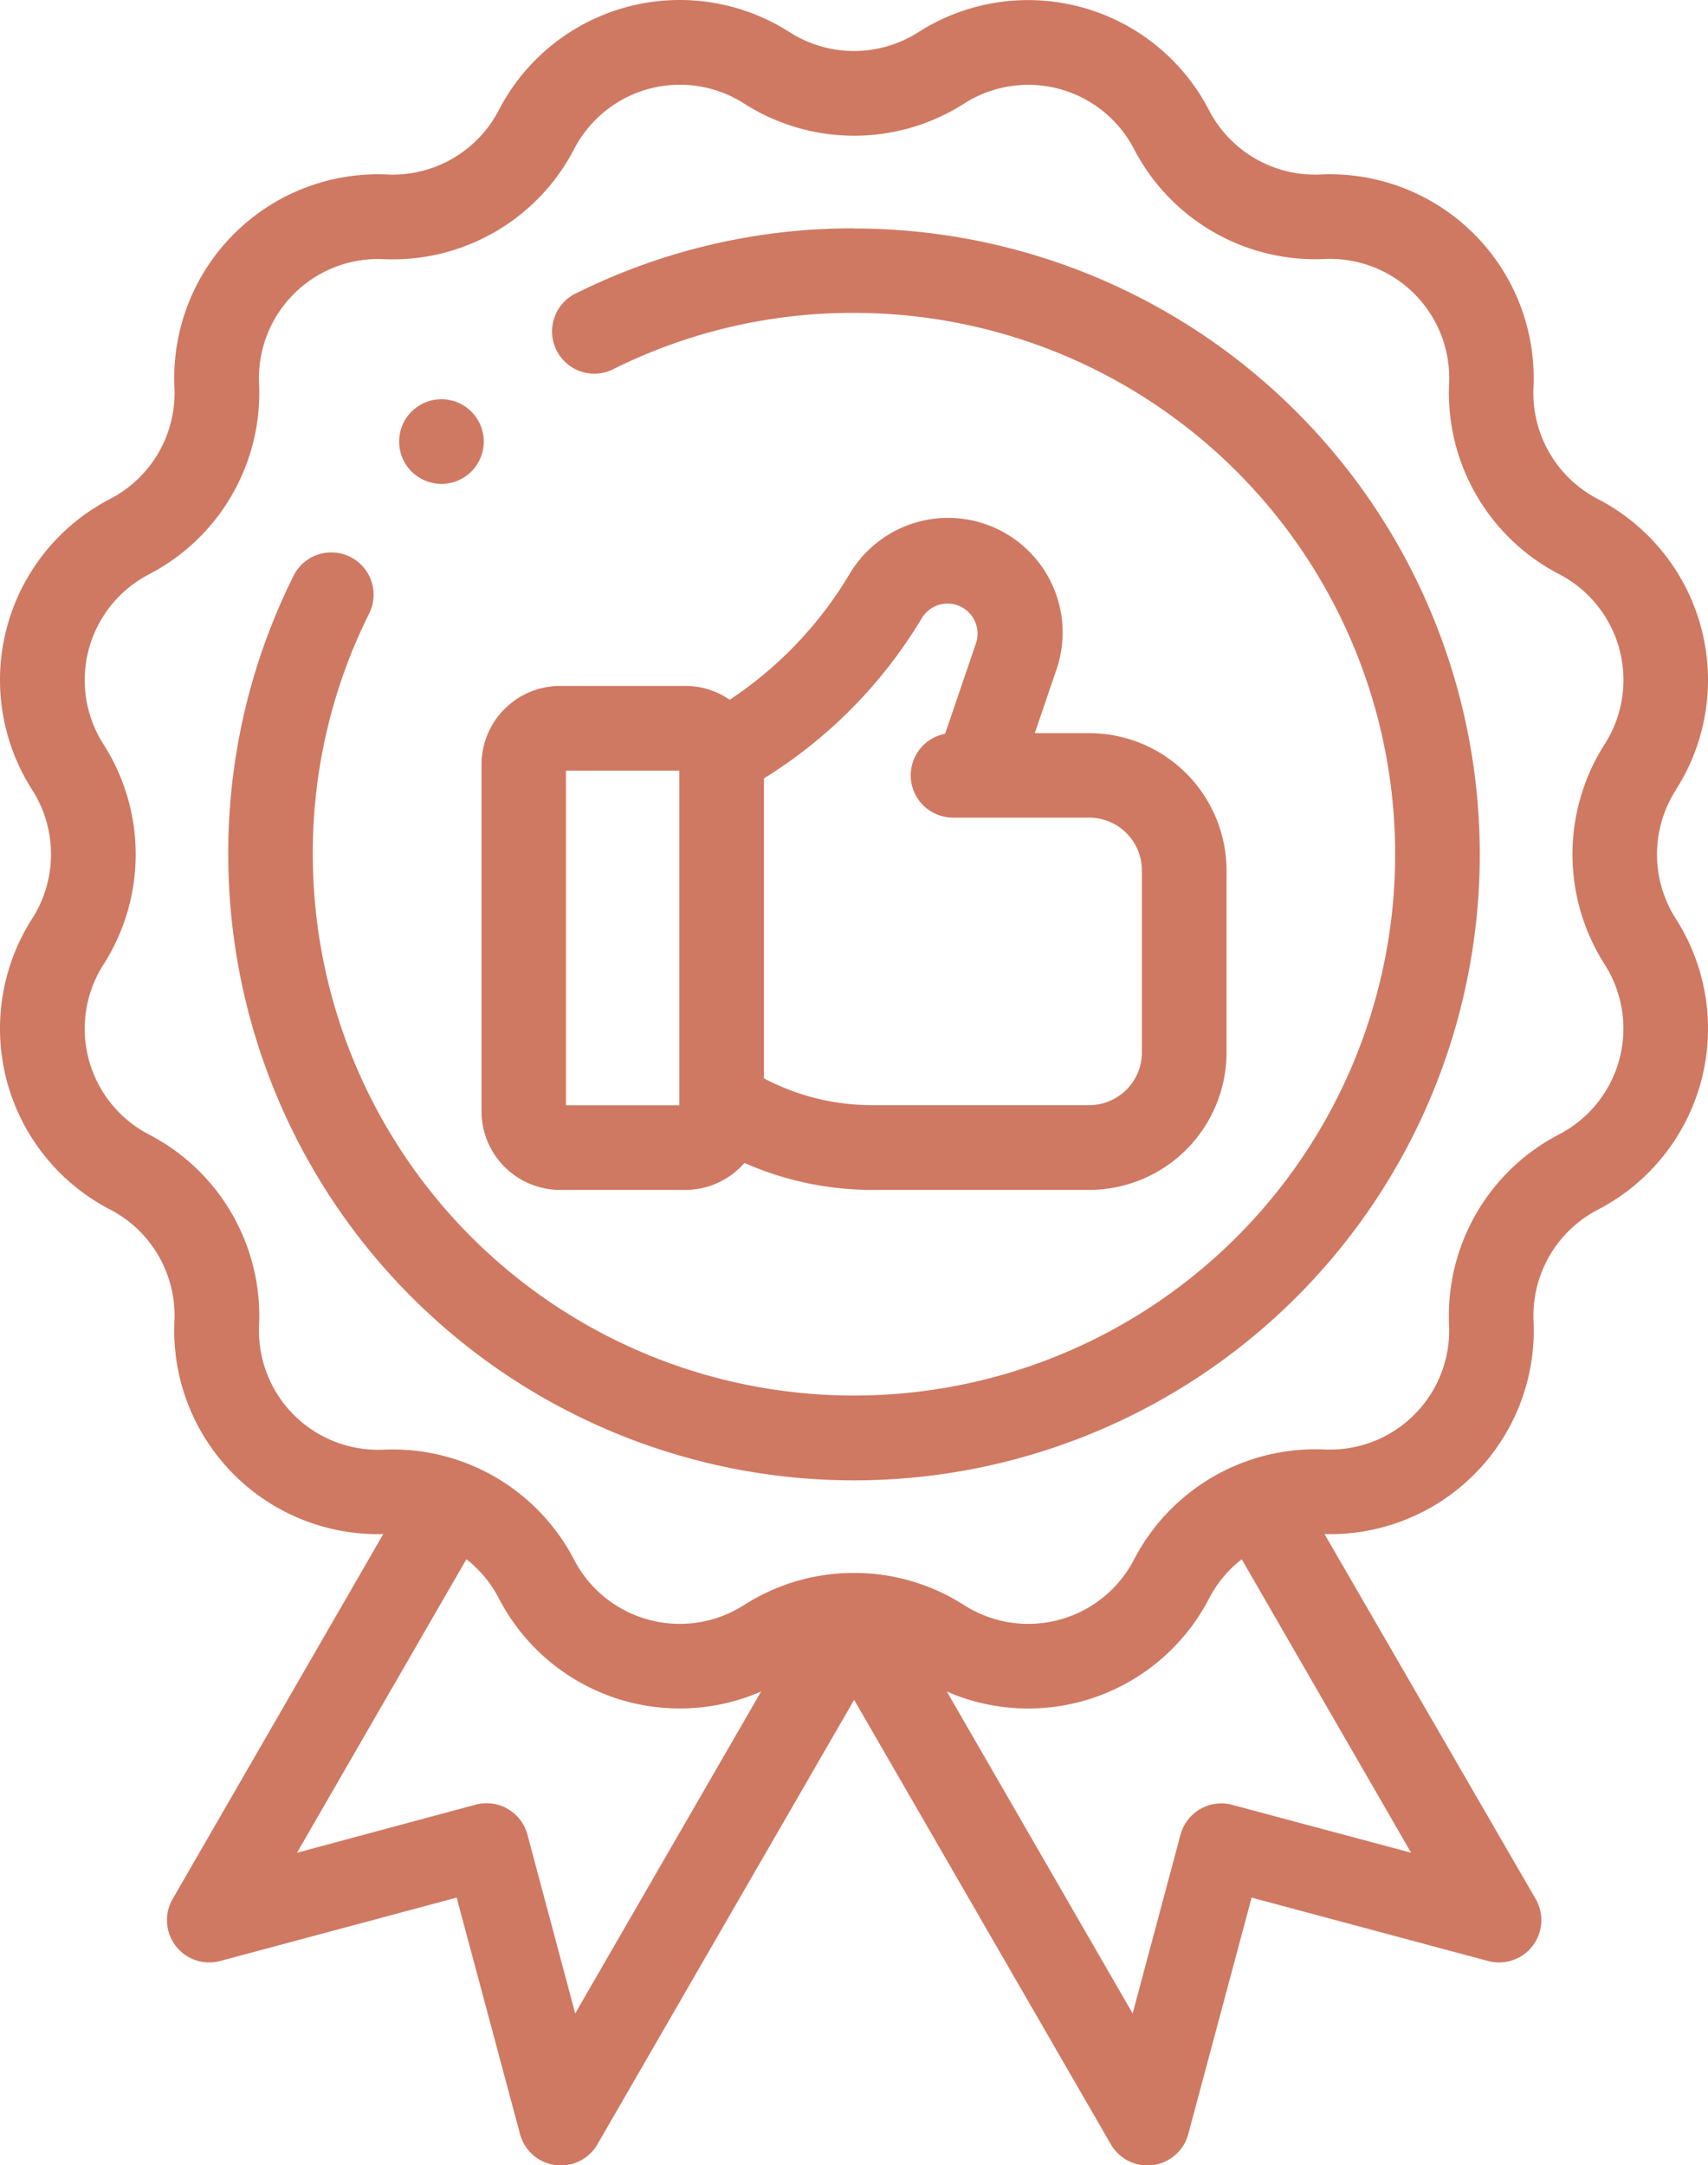 <?xml version="1.0" encoding="UTF-8"?>
<svg xmlns="http://www.w3.org/2000/svg" width="41.257" height="52.288" viewBox="0 0 41.257 52.288">
  <g id="quality" transform="translate(-54.006 0.002)">
    <path id="XMLID_1656_" d="M94.485,19.074A4.921,4.921,0,0,0,92.6,12.047a2.886,2.886,0,0,1-1.553-2.69A4.921,4.921,0,0,0,85.9,4.212a2.886,2.886,0,0,1-2.69-1.553A4.921,4.921,0,0,0,76.188.776a2.886,2.886,0,0,1-3.107,0,4.921,4.921,0,0,0-7.027,1.883,2.886,2.886,0,0,1-2.69,1.553A4.921,4.921,0,0,0,58.22,9.356a2.886,2.886,0,0,1-1.553,2.69,4.921,4.921,0,0,0-1.883,7.027,2.885,2.885,0,0,1,0,3.107,4.921,4.921,0,0,0,1.883,7.027,2.886,2.886,0,0,1,1.553,2.69,4.918,4.918,0,0,0,5.044,5.146l-5.086,8.809a1.021,1.021,0,0,0,1.149,1.5l5.71-1.53,1.53,5.71a1.021,1.021,0,0,0,1.871.246l6.2-10.732,6.2,10.732a1.021,1.021,0,0,0,1.871-.246l1.53-5.71,5.71,1.53a1.021,1.021,0,0,0,1.149-1.5L86,37.043A4.918,4.918,0,0,0,91.049,31.9a2.886,2.886,0,0,1,1.553-2.69,4.921,4.921,0,0,0,1.883-7.027,2.885,2.885,0,0,1,0-3.106ZM67.9,48.619,66.746,44.3a1.021,1.021,0,0,0-1.251-.722L61.18,44.738l4.092-7.087a2.871,2.871,0,0,1,.783.943,4.92,4.92,0,0,0,6.336,2.251Zm15.872-5.037a1.021,1.021,0,0,0-1.251.722l-1.156,4.315-4.488-7.773a4.92,4.92,0,0,0,6.336-2.251A2.863,2.863,0,0,1,84,37.652l4.091,7.086Zm8.992-20.3a2.878,2.878,0,0,1-1.1,4.11,4.934,4.934,0,0,0-2.656,4.6A2.878,2.878,0,0,1,86,35a4.939,4.939,0,0,0-4.6,2.656,2.878,2.878,0,0,1-4.11,1.1,4.916,4.916,0,0,0-2.567-.774l-.039,0h-.1l-.036,0a4.916,4.916,0,0,0-2.568.774,2.878,2.878,0,0,1-4.11-1.1A4.935,4.935,0,0,0,63.5,35q-.113,0-.227.005a2.878,2.878,0,0,1-3.009-3.009,4.934,4.934,0,0,0-2.656-4.6,2.878,2.878,0,0,1-1.1-4.11,4.934,4.934,0,0,0,0-5.311,2.878,2.878,0,0,1,1.1-4.11,4.934,4.934,0,0,0,2.656-4.6,2.878,2.878,0,0,1,3.009-3.009,4.936,4.936,0,0,0,4.6-2.656,2.878,2.878,0,0,1,4.11-1.1,4.934,4.934,0,0,0,5.311,0h0A2.878,2.878,0,0,1,81.4,3.6,4.934,4.934,0,0,0,86,6.253a2.878,2.878,0,0,1,3.009,3.009,4.934,4.934,0,0,0,2.656,4.6,2.878,2.878,0,0,1,1.1,4.11,4.934,4.934,0,0,0,0,5.311Z" transform="translate(0 0)" fill="#cf7962"></path>
    <path id="XMLID_1708_" d="M167.89,136.936a1.9,1.9,0,0,0,1.9,1.9h3.023a1.894,1.894,0,0,0,1.428-.651,7.644,7.644,0,0,0,3.09.651h5.237a3.321,3.321,0,0,0,3.318-3.318v-4.394a3.321,3.321,0,0,0-3.318-3.318h-1.314l.519-1.52a2.767,2.767,0,0,0-5-2.31A9.445,9.445,0,0,1,173.886,127a1.888,1.888,0,0,0-1.073-.334H169.79a1.9,1.9,0,0,0-1.9,1.9v8.365Zm10.64-11.914a.725.725,0,0,1,1.308.6l-.75,2.2a1.021,1.021,0,0,0,.189,2.024h3.29a1.277,1.277,0,0,1,1.275,1.275v4.394a1.277,1.277,0,0,1-1.275,1.275h-5.237a5.6,5.6,0,0,1-2.618-.648V128.9l.125-.079A11.5,11.5,0,0,0,178.53,125.022Zm-8.6,3.691h2.738v8.029h0v.05h-2.738Z" transform="translate(-102.253 -110.104)" fill="#cf7962"></path>
    <path id="XMLID_1761_" d="M123.108,53.985a14.965,14.965,0,0,0-6.684,1.555,1.021,1.021,0,1,0,.9,1.831,12.943,12.943,0,0,1,5.78-1.344A13.072,13.072,0,1,1,110.036,69.1a12.942,12.942,0,0,1,1.344-5.78,1.021,1.021,0,1,0-1.831-.9,14.967,14.967,0,0,0-1.555,6.684,15.115,15.115,0,1,0,15.115-15.115Z" transform="translate(-48.474 -48.473)" fill="#cf7962"></path>
    <path id="XMLID_1762_" d="M149.434,96.448a1.022,1.022,0,1,0-.722-.3A1.029,1.029,0,0,0,149.434,96.448Z" transform="translate(-84.766 -84.765)" fill="#cf7962"></path>
  </g>
</svg>
